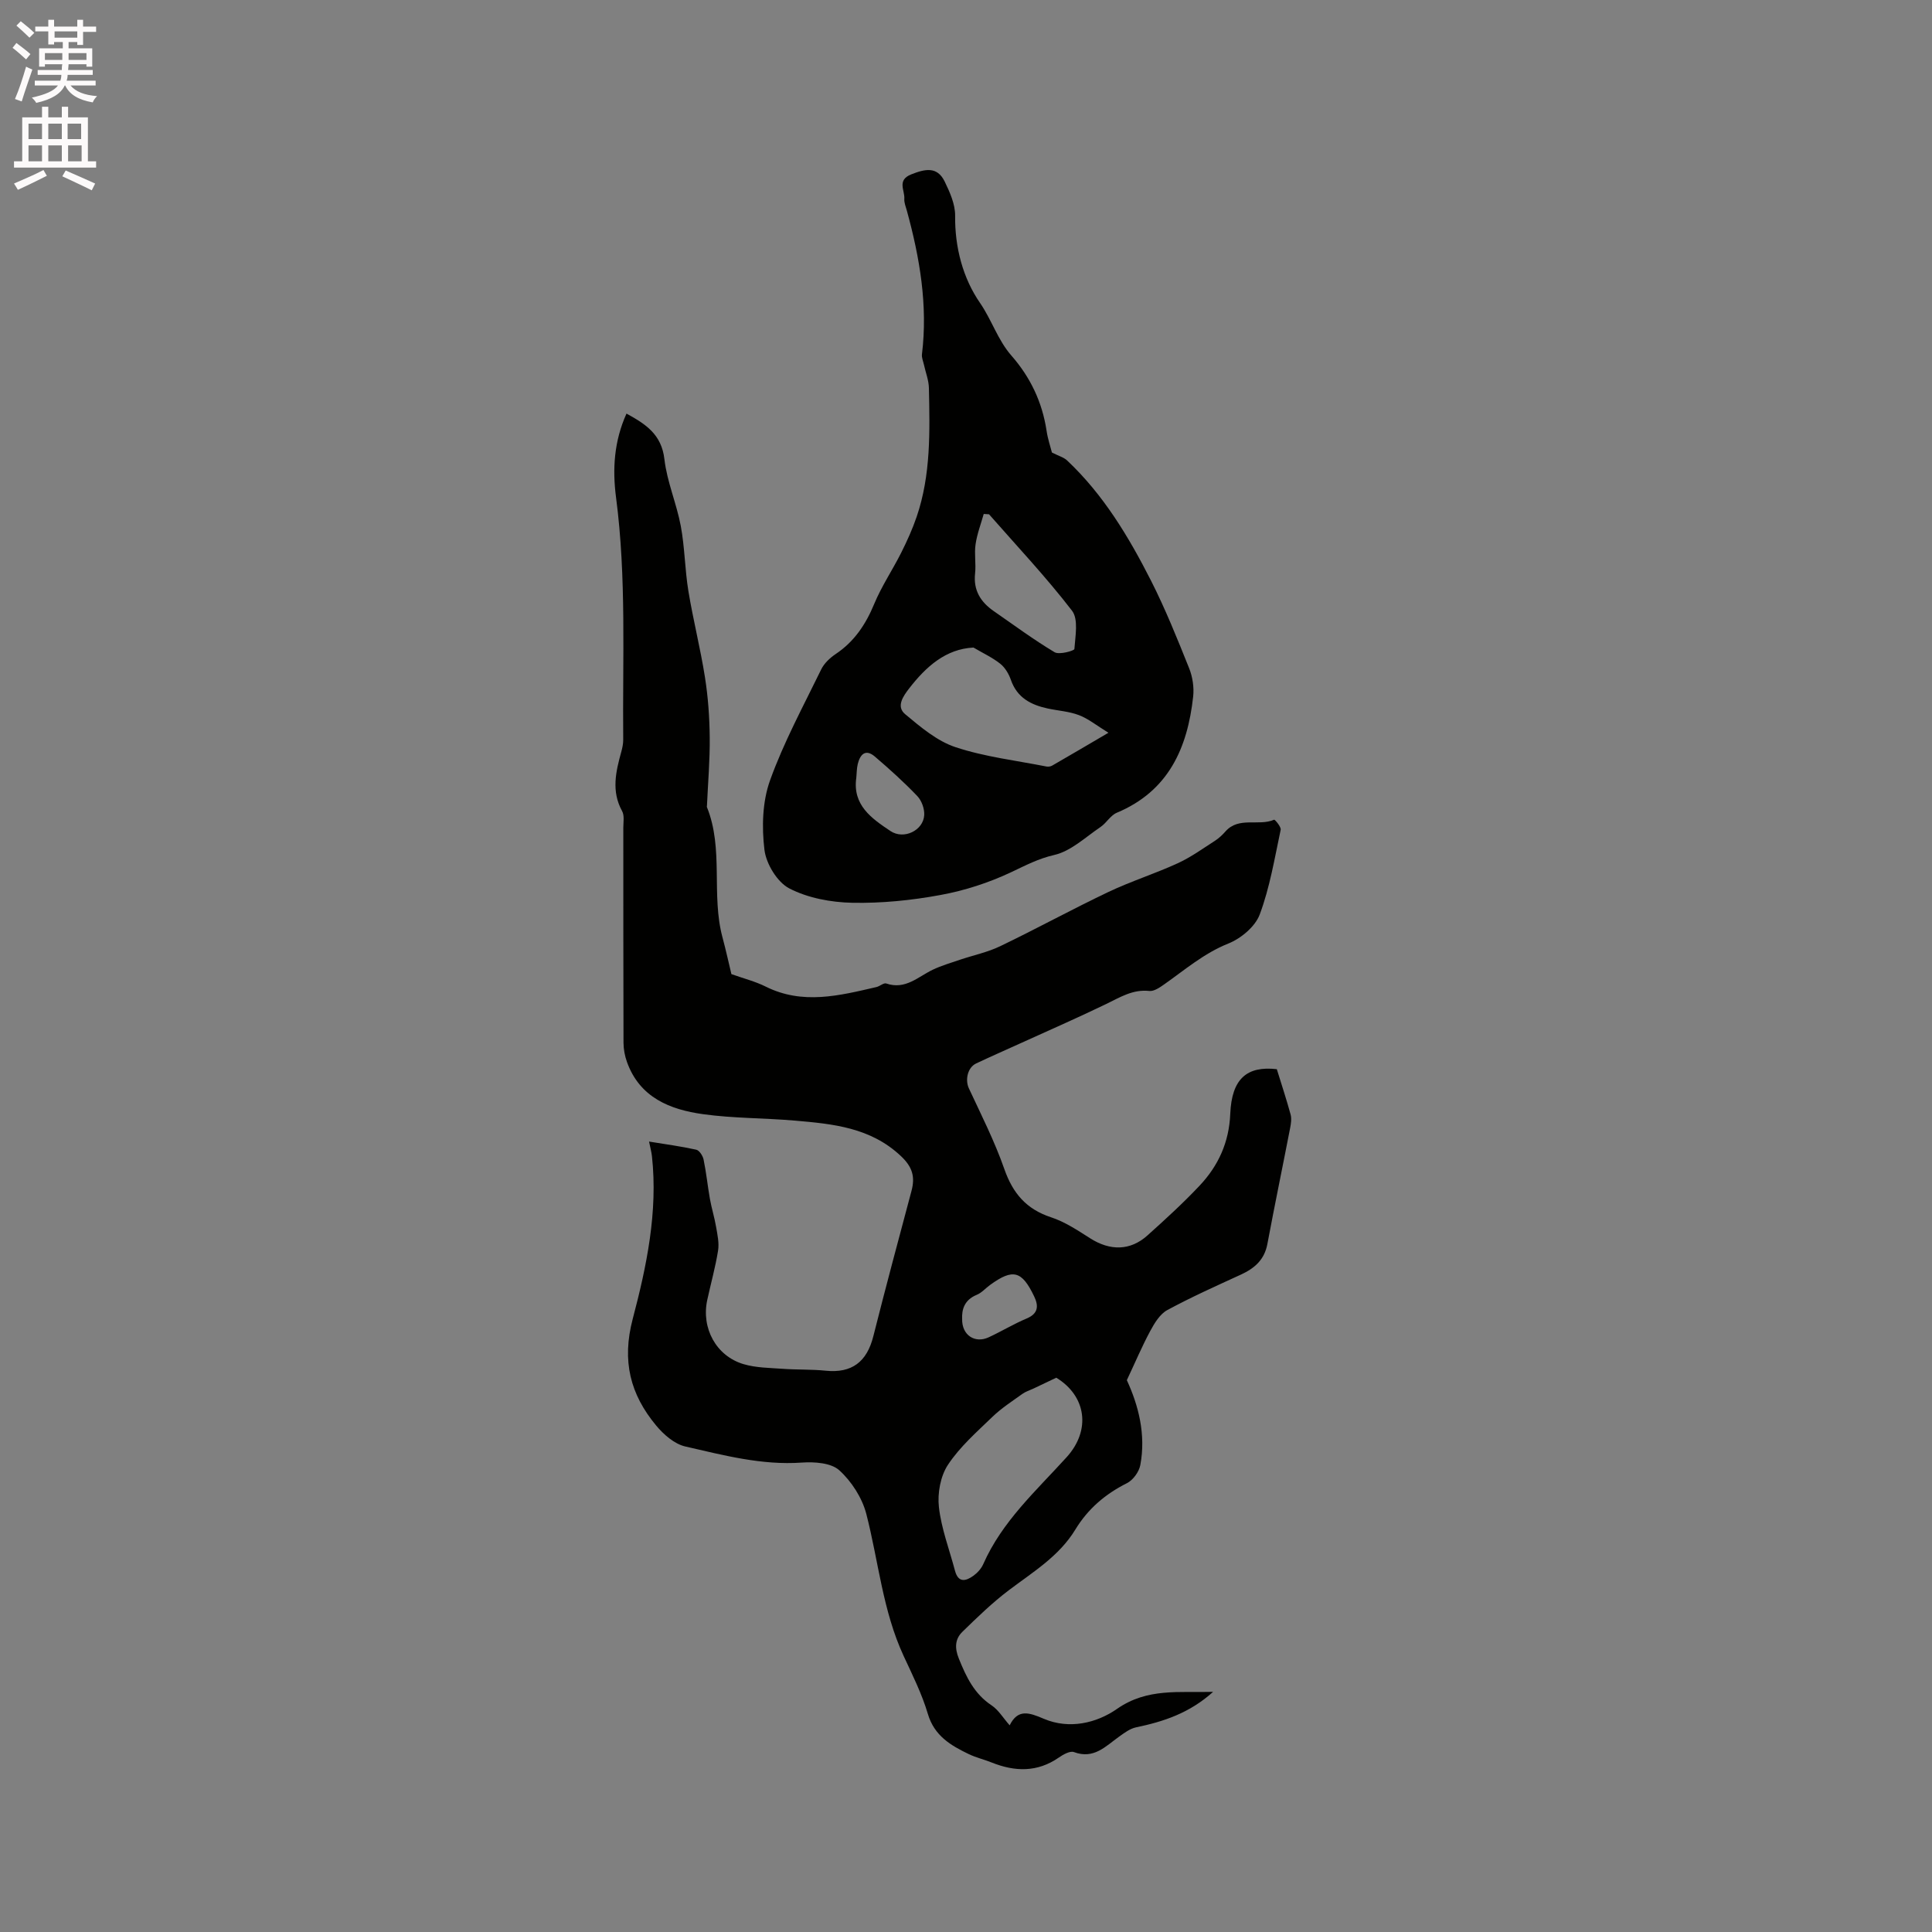 <svg enable-background="new 0 0 400 400" viewBox="0 0 400 400" xmlns="http://www.w3.org/2000/svg"><rect x="0" y="0" width="400" height="400" fill="#808080" stroke="none"/><path d="m2.6 9.9.8-1c.9.7 1.9 1.4 2.9 2.3l-.9 1.1c-1.1-1-2-1.8-2.8-2.4zm.5 10.6c.9-2.1 1.6-4.3 2.3-6.7.4.2.8.4 1.3.6-.7 2.1-1.5 4.3-2.2 6.6zm.3-15.2.9-.9c1 .8 2 1.6 2.8 2.4l-1 1c-.9-.9-1.8-1.7-2.7-2.5zm12.6-1.2h1.2v1.4h2.7v1.1h-2.7v2.7h-1.2v-.6h-1.8v1.3h4.9v3.8h-1.2v-.5h-3.7c0 .4-.1.9-.1 1.2h5.1v1h-5.2c0 .5-.1.9-.2 1.2h6v1h-5.2c1.1 1.3 2.9 2 5.5 2.2-.4.4-.7.8-.9 1.3-2.9-.5-4.8-1.6-5.7-3.5h-.1c-.8 1.7-2.7 2.9-5.9 3.6-.2-.4-.6-.8-.9-1.1 2.8-.6 4.6-1.4 5.4-2.5h-4.8v-1h5.3c.1-.3.2-.7.2-1.2h-4.9v-1h5c0-.4 0-.8.1-1.2h-3.6v.5h-1.2v-3.8h4.9v-1.3h-1.8v.5h-1.2v-2.7h-2.7v-1h2.7v-1.4h1.2v1.4h4.8zm-6.7 8.3h3.6c0-.4 0-.9 0-1.4h-3.6zm1.9-4.6h4.8v-1.3h-4.7v1.3zm6.7 3.2h-3.7v1.4h3.7z" fill="#fcfafa"/><path d="m8.7 22.1h1.3v2.2h2.8v-2.2h1.3v2.2h4.1v9.1h1.7v1.3h-17v-1.3h1.7v-9.1h4.1zm.3 13.1.7 1.2c-1.8.9-3.8 1.9-6 2.9-.2-.4-.5-.8-.8-1.3 2.3-1 4.4-1.9 6.1-2.8zm-3.1-6.4h2.8v-3.2h-2.8zm0 4.6h2.8v-3.3h-2.8zm4.1-4.6h2.8v-3.2h-2.8zm0 4.6h2.8v-3.3h-2.8zm3.6 1.9c2.1.9 4.1 1.8 6.1 2.7l-.7 1.4c-2.2-1.1-4.2-2-6.1-2.9zm3.2-9.7h-2.8v3.2h2.8zm-2.7 7.8h2.8v-3.3h-2.8z" fill="#fcfafa"/><g fill="#010100"><path d="m251.16 350.28c-4.92 4.43-10.3 6.17-15.96 7.35-1.24.26-2.41 1.14-3.49 1.91-2.8 2-5.24 4.75-9.36 3.21-.8-.3-2.23.5-3.13 1.13-4.46 3.09-9.09 2.95-13.9 1.03-1.57-.63-3.25-1.02-4.77-1.75-3.73-1.8-7.11-3.78-8.45-8.32-1.22-4.13-3.19-8.06-5.01-11.99-4.34-9.36-5.2-19.59-7.73-29.41-.86-3.32-3.05-6.73-5.6-9.04-1.7-1.54-5.15-1.77-7.74-1.59-8.31.59-16.21-1.52-24.13-3.33-2.25-.51-4.49-2.47-6.04-4.34-5.36-6.45-7.15-13.35-4.85-22.08 2.88-10.9 5.23-22.15 3.98-33.67-.1-.9-.35-1.78-.6-3.04 3.38.55 6.6.98 9.76 1.68.65.14 1.37 1.26 1.53 2.04.56 2.69.83 5.44 1.31 8.15.35 1.95.95 3.85 1.28 5.8.28 1.61.66 3.32.41 4.89-.55 3.44-1.5 6.82-2.24 10.23-1.27 5.83 1.84 11.61 7.51 13.29 2.59.77 5.43.77 8.16.97 2.95.21 5.93.09 8.86.39 5.37.54 8.51-1.78 9.86-7.16 2.53-10.04 5.22-20.04 7.89-30.05.78-2.91.23-4.96-2.2-7.24-6.29-5.92-14.07-6.65-21.94-7.33-6.33-.55-12.73-.46-19-1.33-6.86-.95-13.12-3.44-15.76-10.8-.45-1.25-.71-2.64-.72-3.97-.05-14.84-.03-29.69-.04-44.53 0-1.16.26-2.53-.25-3.45-2.27-4.13-1.3-8.19-.16-12.31.22-.81.4-1.66.39-2.49-.16-16.74.7-33.5-1.49-50.19-.76-5.81-.41-11.6 2.17-17.31 3.98 2.18 7.26 4.3 7.85 9.45.54 4.68 2.52 9.17 3.39 13.83.83 4.44.84 9.03 1.58 13.5.98 5.95 2.48 11.82 3.42 17.78.65 4.11.95 8.31.99 12.47.05 4.71-.36 9.42-.57 14.12 0 .11-.05.23-.01.32 3.51 8.69.85 18.12 3.22 26.96.71 2.65 1.3 5.33 1.85 7.62 2.58.92 4.94 1.51 7.07 2.57 7.67 3.84 15.3 1.88 22.95.11.71-.16 1.51-.92 2.04-.74 3.97 1.37 6.59-1.41 9.67-2.87 1.78-.84 3.7-1.4 5.57-2.04 2.78-.94 5.71-1.54 8.33-2.8 7.54-3.62 14.88-7.65 22.43-11.24 4.67-2.22 9.64-3.78 14.34-5.94 2.73-1.25 5.21-3.05 7.75-4.68.79-.51 1.5-1.19 2.13-1.9 2.78-3.16 6.86-1.03 10.09-2.44.14-.06 1.48 1.49 1.35 2.09-1.26 5.9-2.24 11.93-4.34 17.54-.94 2.51-3.89 4.97-6.5 6.01-5.05 2.02-9 5.45-13.3 8.47-.91.64-2.09 1.45-3.05 1.35-3.43-.38-6.06 1.31-8.92 2.69-5.89 2.85-11.89 5.47-17.85 8.18-3.03 1.38-6.08 2.71-9.08 4.13-1.8.85-2.32 3.42-1.52 5.15 2.57 5.52 5.35 11 7.35 16.73 1.76 5.03 4.56 8.3 9.68 9.98 2.86.94 5.49 2.69 8.06 4.33 4.13 2.64 8.32 2.63 11.89-.58 3.7-3.32 7.39-6.69 10.8-10.31 3.87-4.11 6.1-8.97 6.34-14.84.3-7.34 3.49-9.97 9.64-9.27 1.01 3.26 2.01 6.29 2.85 9.36.24.87.09 1.9-.09 2.82-1.55 8-3.21 15.99-4.71 24-.61 3.28-2.65 5.05-5.5 6.36-5.12 2.35-10.28 4.66-15.23 7.34-1.51.82-2.64 2.68-3.51 4.3-1.73 3.21-3.15 6.58-4.86 10.21 2.4 5.21 3.98 11.21 2.79 17.57-.26 1.41-1.51 3.13-2.78 3.76-4.49 2.25-8.08 5.33-10.68 9.61-3.36 5.52-8.76 8.77-13.75 12.54-3.43 2.59-6.55 5.62-9.64 8.63-1.54 1.51-1.6 3.37-.72 5.54 1.53 3.79 3.18 7.29 6.77 9.67 1.43.95 2.4 2.61 3.75 4.14 1.7-3.43 3.98-2.68 7.08-1.35 5.24 2.23 10.92.91 15.17-2.07 6.27-4.35 12.79-3.31 19.87-3.51zm-32.47-65.04c-1.95.93-3.36 1.6-4.77 2.27-.75.35-1.58.6-2.23 1.07-2.13 1.53-4.37 2.97-6.24 4.78-3.24 3.13-6.73 6.19-9.18 9.9-1.56 2.35-2.2 5.9-1.88 8.76.5 4.46 2.17 8.79 3.33 13.18.68 2.56 2.25 2.17 3.82 1.04.83-.6 1.62-1.47 2.03-2.4 3.9-8.85 10.97-15.2 17.27-22.15 5.09-5.62 4.04-12.69-2.15-16.45zm-19.49-12.23c-.1 3.49 2.7 5.15 5.46 3.88 2.67-1.23 5.21-2.78 7.92-3.92 2.44-1.03 2.45-2.65 1.53-4.57-2.56-5.34-4.4-5.79-9.12-2.37-.94.68-1.75 1.64-2.79 2.06-2.66 1.09-3.07 3.21-3 4.92z"/><path d="m217.79 93.69c1.44.73 2.47 1 3.15 1.65 7.51 7.07 12.75 15.8 17.36 24.87 2.98 5.88 5.45 12.03 7.9 18.15.72 1.79 1.04 3.96.83 5.87-1.17 10.65-5.1 19.56-15.81 24.04-1.31.55-2.15 2.13-3.38 2.96-3.11 2.1-6.11 4.99-9.56 5.78-3.32.76-5.96 2.17-8.91 3.56-4.61 2.18-9.63 3.81-14.66 4.73-5.99 1.11-12.18 1.73-18.26 1.61-4.41-.09-9.18-.98-13.03-2.97-2.5-1.3-4.79-5.08-5.15-7.99-.57-4.7-.43-9.96 1.15-14.36 2.84-7.92 6.91-15.41 10.61-23.01.61-1.25 1.8-2.37 2.99-3.17 3.86-2.58 6.22-6.13 7.98-10.38 1.52-3.67 3.79-7.02 5.58-10.59 1.22-2.43 2.35-4.93 3.22-7.49 2.94-8.65 2.71-17.64 2.52-26.6-.03-1.62-.68-3.23-1.03-4.85-.16-.71-.49-1.46-.41-2.14 1.24-10.15-.45-19.99-3.12-29.73-.22-.82-.59-1.66-.53-2.47.13-1.74-1.59-3.86 1.44-5.06 2.84-1.12 5.35-1.71 6.91 1.47 1.07 2.21 2.19 4.71 2.17 7.07-.08 6.61 1.63 12.97 5.14 18.06 2.44 3.54 3.69 7.7 6.5 10.91 3.94 4.49 6.39 9.64 7.29 15.56.24 1.67.8 3.29 1.11 4.52zm-16.24 40.38c-5.72.28-9.81 3.93-13.31 8.45-1.25 1.61-2.75 3.75-.84 5.34 3.19 2.66 6.59 5.56 10.42 6.83 6.06 2.01 12.54 2.76 18.84 4.01.38.07.87 0 1.2-.2 3.54-2.04 7.06-4.11 11.63-6.79-2.53-1.56-4.2-2.93-6.11-3.65-2.04-.78-4.33-.91-6.49-1.38-3.46-.75-6.31-2.23-7.59-5.9-.43-1.24-1.2-2.56-2.21-3.36-1.64-1.3-3.61-2.21-5.54-3.35zm3.22-27.59c-.37-.02-.73-.05-1.1-.07-.59 2.09-1.38 4.15-1.69 6.29-.29 1.97.12 4.04-.1 6.03-.38 3.49 1.15 5.91 3.86 7.79 4.17 2.89 8.26 5.92 12.61 8.52.96.57 4.07-.31 4.09-.67.19-2.67.87-6.16-.49-7.93-5.35-6.95-11.39-13.36-17.18-19.96zm-27.48 54.53c-.83 5.71 3.21 8.46 7.06 11.04 2.78 1.87 6.82-.12 7-3.29.08-1.3-.53-3-1.44-3.95-2.76-2.89-5.75-5.58-8.79-8.18-1.93-1.64-3.04-.44-3.53 1.55-.22.91-.21 1.89-.3 2.83z"/></g></svg>